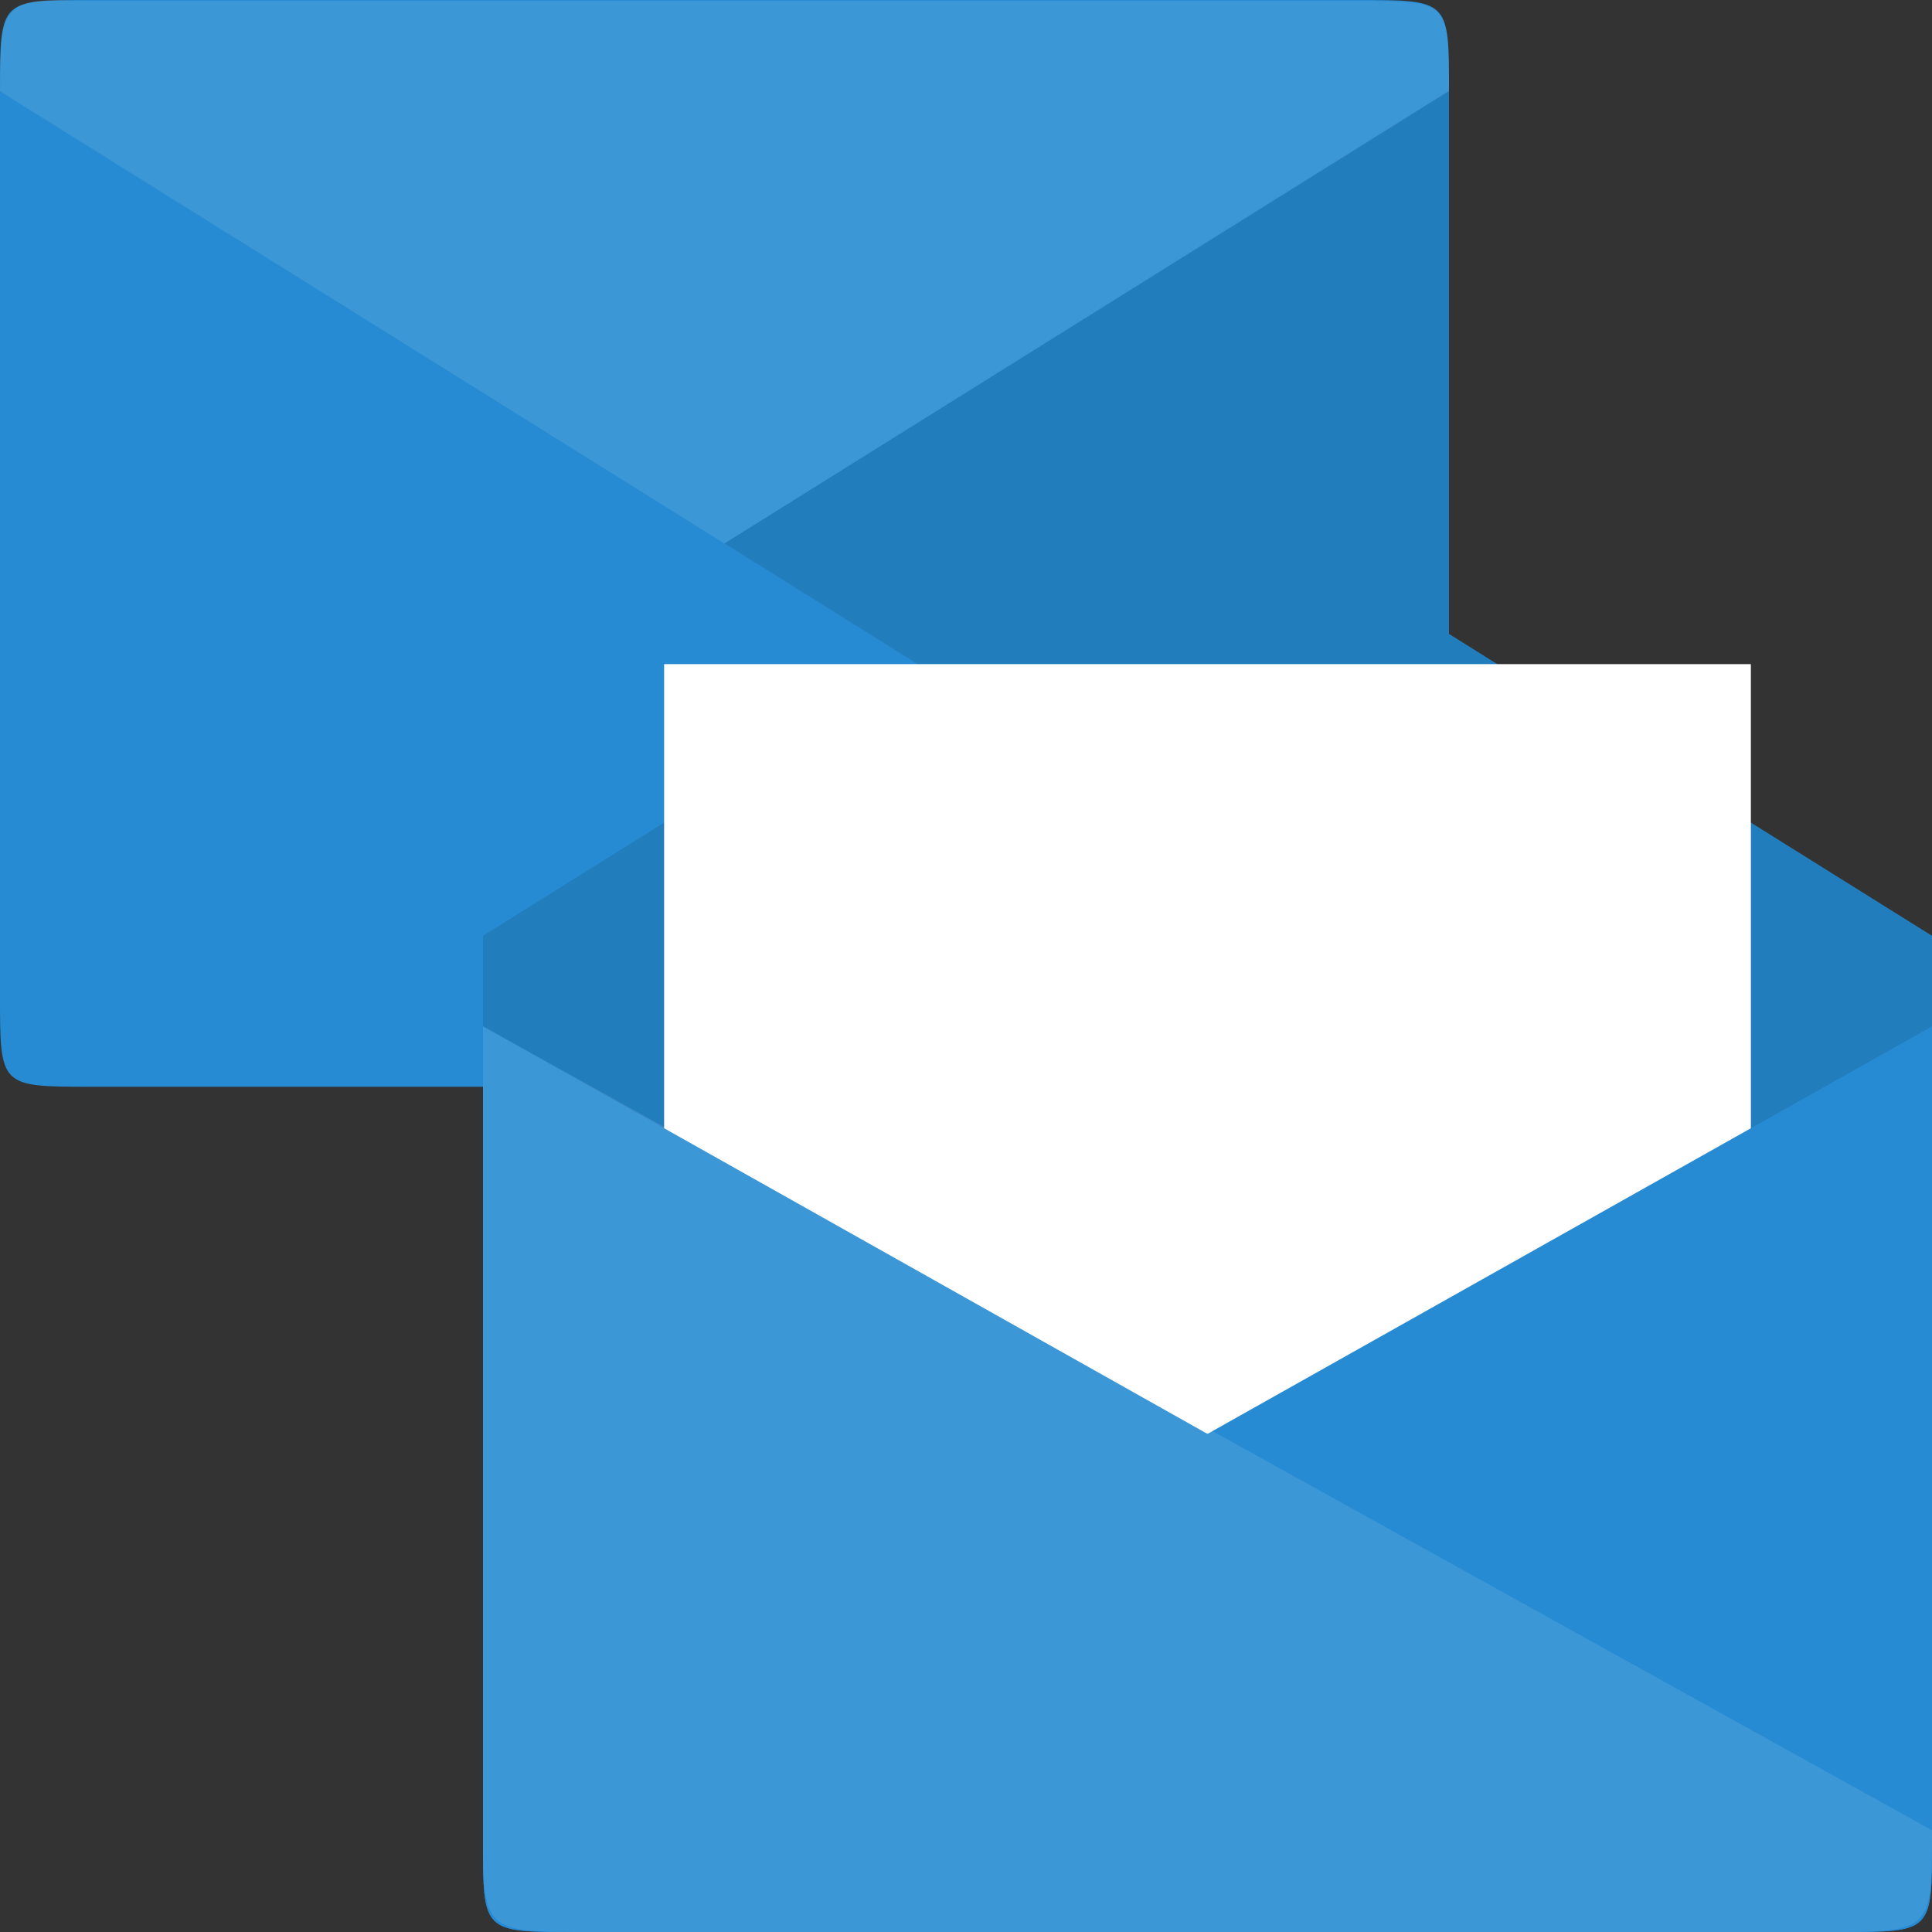 <svg xmlns="http://www.w3.org/2000/svg" viewBox="0 0 32 32">
 <rect x="0" y="0" width="32" height="32" fill="#333333" stroke="none"/>
 <path d="m 1.5 0 c -1.5 0 -1.5 0 -1.5 1.5 l 0 15 c 0 1.5 0 1.5 1.5 1.5 l 21 0 c 1.5 0 1.5 0 1.5 -1.5 0 -4.828 0 -12.211 0 -15 c 0 -1.5 0 -1.5 -1.5 -1.5" style="fill:#268bd2"/>
 <g transform="matrix(0.75,0,0,0.75,0,-6)" style="fill-opacity:0.102">
  <path d="m 0.875 8.02 c -0.844 0.094 -0.875 0.496 -0.875 1.996 l 16 9.988 16 -9.988 c 0 -1.996 0 -1.996 -2 -1.996 l -28 0 c -0.5 0 -0.844 -0.031 -1.125 0 z" style="fill:#fff"/>
  <path d="m 32 10 -16 10 16 10" style="fill:#000"/>
 </g>
 <path d="m 9.778,32 20.443,0 C 32,32 32,32 32,30.286 L 32,15.5 20,8 8,15.5 8,30.286 C 8,32 8,32 9.778,32 Z" style="fill:#268bd2"/>
 <path d="m 9.778,32 20.443,0 C 32,32 32,32 32,30.286 L 32,15.5 20,8 8,15.5 8,30.286 C 8,32 8,32 9.778,32 Z" style="fill:#000;fill-opacity:0.102"/>
 <path d="m 11 11 0 18 18 0 l 0 -18" style="fill:#fff"/>
 <g transform="matrix(0.75,0,0,0.75,8,8)" style="fill:#268bd2">
  <path d="m 2,32 28,0 c 2,0 2,0 2,-2 L 32,12 0,30 c 0,2 0,2 2,2 z"/>
  <path d="M 30,32 2,32 C 0,32 0,32 0,30 L 0,12 32,30 c 0,2 0,2 -2,2 z"/>
 </g>
 <path d="M 30.222,32 9.778,32 C 8,32 8,32 8,30.315 L 8,17 32,30.315 C 32,32 32,32 30.222,32 Z" style="fill:#fff;fill-opacity:0.102"/>
</svg>
